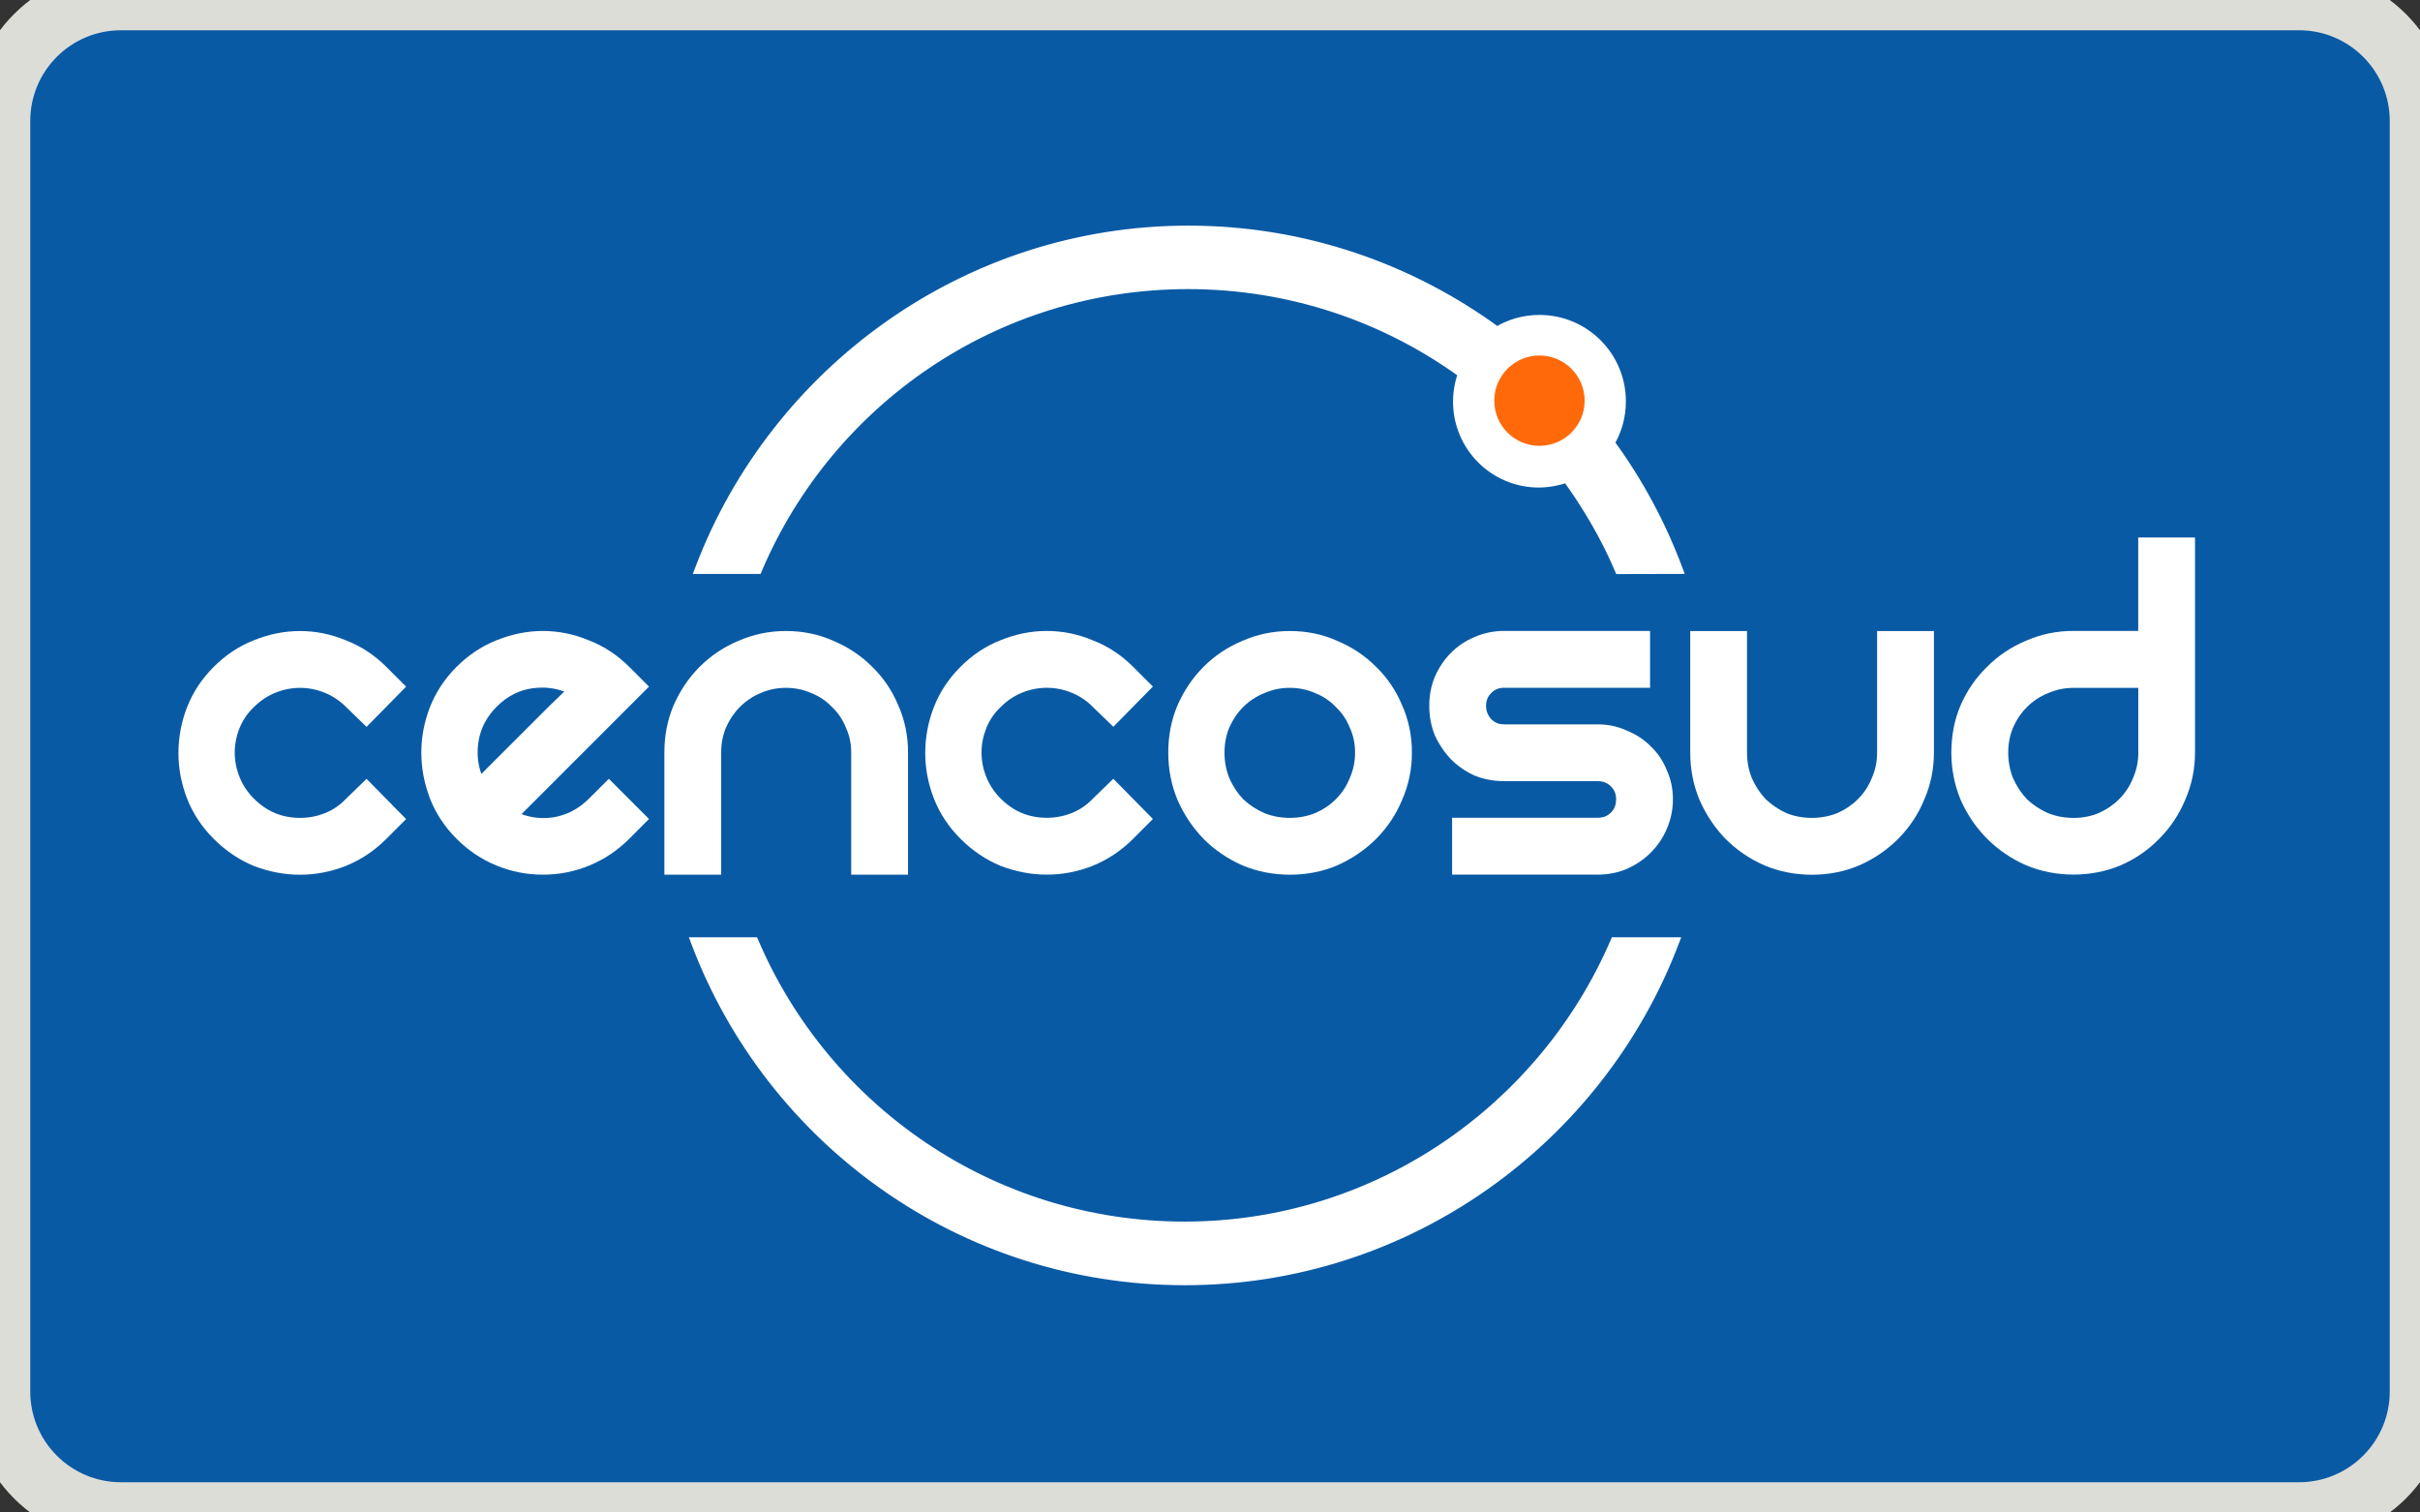<svg width="160" height="100" viewBox="0 0 160 100" fill="none" xmlns="http://www.w3.org/2000/svg">
<rect x="0" y="0" width="160" height="100" fill="#333333" stroke="none"/>
<g clip-path="url(#clip0_25413_18247)">
<path d="M0 8C0 3.582 3.582 0 8 0H152C156.418 0 160 3.582 160 8V92C160 96.418 156.418 100 152 100H8C3.582 100 0 96.418 0 92V8Z" fill="#095AA5"/>
<g clip-path="url(#clip1_25413_18247)">
<path d="M161 6H1V93.594H161V6Z" fill="#095AA5"/>
<path d="M110.64 62.322C105.687 75.31 93.06 84.625 78.333 84.625C63.572 84.625 50.978 75.357 46.048 62.324L49.818 62.322C54.557 73.375 65.528 81.119 78.316 81.119C91.075 81.119 102.039 73.336 106.796 62.322H110.638H110.64Z" fill="white"/>
<path d="M110.64 62.323L110.313 62.197C105.41 75.053 92.91 84.276 78.334 84.275C63.723 84.275 51.257 75.099 46.377 62.199L46.049 62.324V62.674L49.819 62.673V62.323L49.497 62.461C54.29 73.639 65.385 81.469 78.319 81.47C91.223 81.469 102.31 73.599 107.119 62.461L106.797 62.323V62.673H110.64V62.321L110.313 62.195L110.643 62.321V61.97H106.57L106.478 62.182C101.775 73.072 90.933 80.767 78.321 80.767C65.677 80.767 54.831 73.11 50.145 62.183L50.054 61.97L45.545 61.971L45.725 62.446C50.704 75.611 63.427 84.974 78.338 84.974C93.216 84.973 105.97 75.566 110.973 62.446L111.154 61.97H110.646V62.322L110.64 62.323Z" fill="white"/>
<path d="M107.093 37.608C106.173 35.45 104.977 33.417 103.619 31.545C103.053 31.751 102.383 31.886 101.746 31.886C98.806 31.886 96.423 29.502 96.423 26.562C96.423 25.901 96.543 25.266 96.765 24.682C91.657 20.964 85.361 18.767 78.559 18.767C65.756 18.767 54.774 26.518 50.057 37.598H46.317C51.258 24.61 63.854 15.27 78.576 15.27C86.204 15.27 93.268 17.779 98.977 21.973C99.799 21.462 100.747 21.176 101.786 21.176C104.747 21.176 107.148 23.577 107.148 26.537C107.148 27.55 106.876 28.483 106.39 29.291C108.24 31.798 109.777 34.644 110.884 37.598L107.095 37.609L107.093 37.608Z" fill="white"/>
<path d="M107.093 37.608L107.416 37.471C106.483 35.285 105.275 33.23 103.902 31.339L103.747 31.126L103.499 31.215C102.969 31.409 102.334 31.536 101.746 31.536C100.371 31.536 99.13 30.98 98.229 30.079C97.328 29.177 96.773 27.937 96.773 26.562C96.773 25.943 96.885 25.351 97.093 24.806L97.188 24.556L96.971 24.398C91.805 20.639 85.436 18.416 78.558 18.416C65.611 18.416 54.504 26.256 49.734 37.461L50.056 37.598V37.248H46.316V37.598L46.644 37.723C51.535 24.866 64.004 15.62 78.574 15.621C86.124 15.621 93.116 18.104 98.769 22.256L98.96 22.395L99.161 22.27C99.93 21.793 100.811 21.527 101.785 21.526C103.17 21.526 104.421 22.087 105.328 22.994C106.236 23.902 106.796 25.153 106.796 26.537C106.796 27.488 106.543 28.355 106.088 29.11L105.967 29.31L106.107 29.498C107.936 31.979 109.459 34.798 110.555 37.721L110.883 37.598L110.882 37.248L107.092 37.257V37.606L107.414 37.469L107.091 37.605L107.092 37.956L111.387 37.945L111.21 37.472C110.092 34.488 108.54 31.614 106.67 29.08L106.387 29.288L106.687 29.468C107.206 28.609 107.497 27.61 107.496 26.534C107.496 23.38 104.939 20.823 101.784 20.822C100.68 20.822 99.663 21.128 98.79 21.672L98.975 21.97L99.182 21.688C93.416 17.451 86.279 14.917 78.573 14.917C63.7 14.918 50.978 24.351 45.986 37.471L45.806 37.946H50.286L50.377 37.733C55.041 26.778 65.898 19.114 78.556 19.115C85.282 19.115 91.504 21.287 96.556 24.962L96.762 24.679L96.435 24.554C96.197 25.178 96.069 25.855 96.069 26.56C96.069 29.693 98.608 32.234 101.743 32.234C102.43 32.233 103.132 32.09 103.735 31.872L103.616 31.542L103.332 31.748C104.677 33.602 105.859 35.612 106.768 37.743L106.859 37.956L107.091 37.956L107.097 37.606L107.093 37.608Z" fill="white"/>
<path d="M98.856 26.492C98.856 24.875 100.166 23.564 101.783 23.564C103.403 23.564 104.714 24.875 104.714 26.492C104.714 28.108 103.403 29.418 101.783 29.418C100.167 29.418 98.855 28.107 98.855 26.492" fill="#FF690A"/>
<path d="M98.856 26.492H98.914C98.914 25.7 99.235 24.982 99.754 24.462C100.274 23.943 100.99 23.622 101.783 23.622C102.576 23.622 103.294 23.943 103.814 24.462C104.335 24.982 104.656 25.7 104.656 26.492C104.656 27.284 104.335 28 103.815 28.52C103.295 29.039 102.576 29.36 101.783 29.36C100.99 29.36 100.274 29.039 99.754 28.52C99.235 28 98.914 27.284 98.914 26.492H98.795C98.795 28.139 100.132 29.476 101.781 29.476C103.432 29.476 104.769 28.139 104.77 26.492C104.769 24.842 103.432 23.505 101.781 23.505C100.132 23.505 98.795 24.843 98.795 26.492H98.855H98.856Z" fill="#FF690A"/>
<path d="M14.38 44.336C15.135 43.579 15.98 43.019 16.919 42.654C17.88 42.264 18.853 42.07 19.836 42.07C20.819 42.07 21.78 42.264 22.718 42.654C23.681 43.019 24.538 43.579 25.292 44.336L26.357 45.399L24.229 47.562L23.131 46.498C22.674 46.04 22.158 45.697 21.586 45.469C21.015 45.238 20.431 45.126 19.836 45.126C19.241 45.126 18.658 45.238 18.087 45.469C17.514 45.697 16.999 46.04 16.542 46.498C16.084 46.932 15.741 47.436 15.513 48.007C15.284 48.579 15.168 49.162 15.168 49.757C15.168 50.351 15.284 50.936 15.513 51.507C15.741 52.08 16.084 52.595 16.542 53.053C17.458 53.966 18.555 54.425 19.836 54.425C20.454 54.425 21.049 54.311 21.621 54.082C22.192 53.853 22.696 53.51 23.131 53.053L24.229 51.987L26.357 54.15L25.292 55.216C24.538 55.97 23.681 56.541 22.718 56.93C21.78 57.296 20.82 57.48 19.836 57.48C18.853 57.48 17.88 57.296 16.919 56.93C15.981 56.541 15.135 55.97 14.38 55.216C13.625 54.46 13.064 53.613 12.698 52.674C12.332 51.735 12.149 50.776 12.149 49.792C12.149 48.786 12.332 47.814 12.698 46.874C13.064 45.936 13.624 45.09 14.38 44.336" fill="white"/>
<path d="M14.38 44.336L14.628 44.583C15.352 43.858 16.154 43.328 17.047 42.98L17.051 42.978C17.973 42.605 18.899 42.421 19.836 42.421C20.773 42.421 21.686 42.605 22.584 42.978L22.587 42.978L22.594 42.981C23.51 43.33 24.322 43.86 25.044 44.583L25.863 45.401L24.223 47.068L23.375 46.246L23.131 46.498L23.38 46.249C22.891 45.761 22.334 45.389 21.717 45.143C21.107 44.898 20.476 44.775 19.837 44.775C19.197 44.775 18.567 44.898 17.956 45.143C17.339 45.389 16.782 45.761 16.294 46.249L16.542 46.498L16.3 46.244C15.808 46.711 15.434 47.259 15.189 47.877C14.943 48.487 14.818 49.117 14.818 49.757C14.818 50.396 14.943 51.027 15.189 51.638C15.434 52.255 15.805 52.812 16.295 53.3C17.265 54.274 18.471 54.779 19.837 54.775C20.498 54.775 21.139 54.653 21.751 54.408C22.369 54.16 22.918 53.787 23.385 53.294L23.131 53.053L23.376 53.304L24.224 52.481L25.864 54.148L25.045 54.968C24.322 55.69 23.506 56.233 22.588 56.605L22.718 56.929L22.591 56.602C21.691 56.953 20.776 57.13 19.836 57.13C18.897 57.13 17.968 56.954 17.044 56.602L16.919 56.929L17.053 56.606C16.158 56.235 15.353 55.692 14.628 54.967C13.904 54.243 13.373 53.439 13.024 52.547C12.674 51.646 12.5 50.732 12.5 49.792C12.5 48.828 12.674 47.902 13.025 47.001C13.373 46.11 13.904 45.306 14.628 44.583L14.38 44.338L14.133 44.09C13.346 44.875 12.755 45.764 12.372 46.749C11.99 47.728 11.799 48.746 11.799 49.795C11.799 50.822 11.991 51.826 12.371 52.803C12.756 53.789 13.346 54.679 14.133 55.465C14.917 56.249 15.803 56.849 16.785 57.255L16.79 57.257L16.794 57.259C17.793 57.639 18.809 57.833 19.837 57.833C20.864 57.833 21.87 57.639 22.846 57.258L22.851 57.257C23.856 56.851 24.756 56.251 25.541 55.466L26.851 54.154L24.235 51.495L22.882 52.809L22.877 52.813C22.475 53.236 22.016 53.548 21.491 53.759C20.96 53.971 20.412 54.076 19.837 54.076C18.64 54.072 17.651 53.66 16.79 52.806C16.364 52.38 16.05 51.907 15.84 51.38C15.625 50.846 15.52 50.307 15.52 49.759C15.52 49.21 15.625 48.672 15.839 48.14C16.049 47.614 16.361 47.156 16.784 46.754L16.786 46.751L16.79 46.747C17.217 46.321 17.69 46.007 18.217 45.796C18.75 45.582 19.286 45.479 19.837 45.479C20.388 45.479 20.925 45.582 21.456 45.796C21.984 46.007 22.458 46.321 22.884 46.747L22.886 46.749L24.236 48.057L26.851 45.398L25.541 44.09C24.754 43.301 23.852 42.711 22.844 42.328L22.719 42.656L22.853 42.332C21.875 41.926 20.866 41.721 19.837 41.722C18.808 41.722 17.787 41.926 16.788 42.331L16.92 42.656L16.792 42.33C15.807 42.713 14.919 43.303 14.132 44.09L14.38 44.336V44.336Z" fill="white"/>
<path d="M32.603 46.464C31.688 47.38 31.23 48.478 31.23 49.757C31.23 50.468 31.39 51.143 31.711 51.783C31.985 51.508 32.396 51.098 32.944 50.547C33.517 49.976 34.112 49.381 34.729 48.764C35.37 48.123 35.976 47.517 36.547 46.945C37.144 46.374 37.601 45.927 37.922 45.607C37.051 45.171 36.125 45.023 35.141 45.161C34.181 45.297 33.336 45.732 32.605 46.462L32.603 46.464ZM40.259 51.988L42.42 54.149L41.356 55.214C40.624 55.947 39.789 56.507 38.85 56.896C37.912 57.285 36.929 57.479 35.899 57.479C34.87 57.479 33.885 57.285 32.948 56.896C32.01 56.507 31.175 55.947 30.442 55.214C29.688 54.459 29.128 53.612 28.762 52.674C28.396 51.714 28.212 50.74 28.212 49.756C28.212 48.775 28.396 47.813 28.762 46.873C29.128 45.936 29.689 45.09 30.442 44.334C31.198 43.58 32.044 43.02 32.983 42.652C33.944 42.264 34.916 42.069 35.899 42.069C36.884 42.069 37.844 42.264 38.782 42.652C39.743 43.02 40.602 43.58 41.356 44.334L42.42 45.397L33.875 53.944C34.745 54.378 35.659 54.526 36.62 54.39C37.604 54.23 38.461 53.783 39.194 53.051L40.264 51.984L40.259 51.988Z" fill="white"/>
<path d="M32.603 46.464L32.355 46.216C31.38 47.187 30.876 48.393 30.879 49.757C30.879 50.52 31.053 51.253 31.397 51.939L31.615 52.374L31.959 52.031C32.233 51.756 32.644 51.344 33.192 50.795C33.765 50.224 34.36 49.629 34.977 49.011C35.618 48.37 36.224 47.764 36.795 47.193L36.548 46.945L36.79 47.198C37.387 46.626 37.846 46.177 38.169 45.855L38.514 45.511L38.079 45.294C37.373 44.939 36.622 44.76 35.843 44.76C35.595 44.76 35.345 44.778 35.092 44.814C34.056 44.961 33.132 45.437 32.354 46.217L32.602 46.465L32.849 46.713C33.537 46.028 34.305 45.637 35.19 45.508C35.411 45.478 35.629 45.462 35.842 45.462C36.515 45.462 37.15 45.613 37.764 45.921L37.921 45.607L37.673 45.359C37.355 45.676 36.9 46.122 36.305 46.693L36.301 46.695L36.3 46.698C35.728 47.269 35.121 47.875 34.481 48.516C33.864 49.134 33.27 49.728 32.696 50.299C32.147 50.85 31.737 51.261 31.462 51.536L31.71 51.784L32.024 51.627C31.726 51.032 31.58 50.416 31.58 49.758C31.583 48.563 31.995 47.573 32.85 46.712L32.597 46.465L32.603 46.464ZM40.256 51.989L40.008 52.238L41.922 54.151L41.105 54.968C40.405 55.67 39.61 56.202 38.714 56.573C37.818 56.945 36.882 57.13 35.896 57.13C34.912 57.13 33.976 56.945 33.08 56.573C32.183 56.202 31.39 55.67 30.688 54.968C29.966 54.243 29.435 53.44 29.086 52.548L29.087 52.551C28.736 51.627 28.561 50.699 28.561 49.757C28.561 48.82 28.736 47.903 29.086 47.002C29.435 46.111 29.966 45.308 30.688 44.583C31.413 43.861 32.217 43.33 33.109 42.98L33.112 42.979C34.034 42.607 34.96 42.422 35.896 42.422C36.836 42.422 37.748 42.607 38.646 42.978L38.651 42.98L38.655 42.981C39.569 43.332 40.384 43.863 41.106 44.584L41.921 45.399L33.28 54.042L33.716 54.259C34.423 54.612 35.168 54.792 35.936 54.792C36.178 54.792 36.422 54.774 36.668 54.739L36.672 54.738L36.675 54.737C37.73 54.567 38.662 54.08 39.44 53.3L40.504 52.238L40.254 51.987L40.006 52.235L40.254 51.987L40.006 51.739L38.942 52.802C38.254 53.487 37.472 53.894 36.559 54.043L36.615 54.39L36.566 54.042C36.352 54.072 36.141 54.088 35.934 54.088C35.273 54.088 34.643 53.937 34.026 53.63L33.87 53.944L34.117 54.191L42.91 45.397L41.599 44.086C40.812 43.299 39.91 42.709 38.902 42.324L38.777 42.652L38.911 42.328C37.934 41.923 36.926 41.718 35.894 41.718C34.864 41.718 33.846 41.923 32.847 42.327L32.978 42.652L32.85 42.325C31.866 42.71 30.977 43.3 30.19 44.086C29.404 44.872 28.815 45.761 28.43 46.745C28.05 47.723 27.856 48.73 27.856 49.755C27.856 50.783 28.049 51.801 28.429 52.798L28.433 52.807L28.43 52.801C28.815 53.785 29.404 54.675 30.189 55.461C30.952 56.225 31.828 56.813 32.808 57.219C33.788 57.625 34.821 57.829 35.894 57.829C36.968 57.829 37.999 57.625 38.979 57.219C39.96 56.813 40.836 56.225 41.599 55.461L42.91 54.148L40.254 51.491L40.006 51.739L40.254 51.985L40.256 51.989Z" fill="white"/>
<path d="M44.269 49.757C44.269 48.682 44.463 47.688 44.852 46.773C45.264 45.835 45.812 45.023 46.5 44.336C47.208 43.627 48.033 43.078 48.969 42.687C49.908 42.278 50.904 42.071 51.956 42.071C53.032 42.071 54.027 42.277 54.943 42.687C55.879 43.078 56.703 43.626 57.413 44.336C58.121 45.023 58.672 45.835 59.06 46.773C59.471 47.688 59.678 48.682 59.678 49.757V57.48H56.623V49.757C56.623 49.118 56.498 48.524 56.246 47.974C56.017 47.402 55.685 46.909 55.25 46.498C54.839 46.063 54.347 45.731 53.774 45.502C53.202 45.252 52.596 45.127 51.956 45.127C51.315 45.127 50.71 45.252 50.136 45.502C49.588 45.731 49.096 46.063 48.661 46.498C48.251 46.909 47.918 47.403 47.666 47.974C47.438 48.524 47.324 49.118 47.324 49.757V57.48H44.269V49.758L44.269 49.757Z" fill="white"/>
<path d="M44.269 49.757H44.619C44.619 48.725 44.804 47.779 45.174 46.91L44.852 46.773L45.172 46.914C45.569 46.012 46.092 45.239 46.748 44.584C47.424 43.906 48.207 43.384 49.103 43.011L49.108 43.009L49.109 43.008C50.004 42.619 50.949 42.422 51.956 42.422C52.987 42.422 53.93 42.619 54.799 43.007L54.804 43.01L54.807 43.011C55.704 43.384 56.487 43.906 57.165 44.584L57.167 44.586L57.169 44.588C57.843 45.242 58.364 46.011 58.736 46.907L58.738 46.91L58.74 46.916C59.13 47.785 59.327 48.727 59.327 49.757V57.13H56.973L56.974 49.757C56.974 49.073 56.838 48.424 56.564 47.827L56.245 47.974L56.571 47.844C56.325 47.228 55.963 46.69 55.49 46.243L55.25 46.498L55.505 46.257C55.059 45.785 54.521 45.423 53.904 45.176L53.774 45.502L53.915 45.181C53.299 44.91 52.642 44.775 51.956 44.776C51.269 44.775 50.613 44.91 49.996 45.181L50.136 45.502L50.002 45.179C49.411 45.425 48.879 45.785 48.413 46.25C47.97 46.694 47.613 47.225 47.345 47.833L47.344 47.837L47.343 47.84C47.096 48.434 46.973 49.077 46.973 49.758V57.13H44.62V49.758H43.925V57.832H47.681V49.758C47.681 49.16 47.786 48.614 47.996 48.109L47.672 47.974L47.993 48.116C48.23 47.58 48.537 47.126 48.915 46.745C49.321 46.342 49.773 46.037 50.278 45.825L50.284 45.823C50.813 45.592 51.367 45.477 51.963 45.477C52.557 45.477 53.112 45.592 53.64 45.823L53.647 45.826L53.65 45.827C54.179 46.04 54.626 46.342 55.001 46.739L55.008 46.746L55.015 46.753C55.414 47.129 55.715 47.577 55.926 48.103L55.93 48.114L55.933 48.12C56.164 48.622 56.278 49.163 56.278 49.757V57.831H60.034V49.757C60.035 48.637 59.818 47.591 59.387 46.629L59.067 46.773L59.39 46.638C58.984 45.658 58.406 44.803 57.663 44.084L57.419 44.336L57.667 44.087C56.925 43.345 56.06 42.77 55.083 42.363L54.949 42.687L55.092 42.367C54.13 41.936 53.082 41.72 51.962 41.72C50.864 41.72 49.818 41.937 48.835 42.365L48.975 42.687L48.84 42.363C47.863 42.77 46.999 43.345 46.258 44.087C45.539 44.806 44.966 45.656 44.537 46.631L44.536 46.635C44.126 47.596 43.925 48.64 43.925 49.757H44.279L44.269 49.757Z" fill="white"/>
<path d="M63.76 44.336C64.516 43.579 65.361 43.019 66.3 42.654C67.261 42.264 68.232 42.07 69.217 42.07C70.201 42.07 71.161 42.264 72.1 42.654C73.06 43.019 73.918 43.579 74.673 44.336L75.737 45.399L73.61 47.562L72.511 46.498C72.053 46.04 71.54 45.697 70.967 45.469C70.394 45.238 69.81 45.126 69.217 45.126C68.622 45.126 68.038 45.238 67.466 45.469C66.893 45.697 66.38 46.04 65.922 46.498C65.464 46.932 65.121 47.436 64.891 48.007C64.665 48.579 64.549 49.162 64.549 49.757C64.549 50.351 64.665 50.936 64.891 51.507C65.121 52.08 65.464 52.595 65.922 53.053C66.837 53.966 67.934 54.425 69.217 54.425C69.834 54.425 70.428 54.311 71.001 54.082C71.572 53.853 72.076 53.51 72.511 53.053L73.61 51.987L75.737 54.15L74.673 55.216C73.918 55.97 73.06 56.541 72.1 56.93C71.161 57.296 70.201 57.48 69.217 57.48C68.232 57.48 67.261 57.296 66.3 56.93C65.361 56.541 64.516 55.97 63.76 55.216C63.005 54.46 62.443 53.613 62.079 52.674C61.712 51.735 61.528 50.776 61.528 49.792C61.528 48.786 61.712 47.814 62.079 46.874C62.441 45.936 63.001 45.09 63.756 44.336" fill="white"/>
<path d="M63.76 44.336L64.008 44.583C64.733 43.859 65.535 43.328 66.427 42.98L66.432 42.978C67.354 42.605 68.278 42.421 69.217 42.421C70.155 42.421 71.067 42.605 71.965 42.978L71.97 42.98L71.975 42.982C72.89 43.33 73.703 43.86 74.426 44.583L75.244 45.401L73.604 47.069L72.756 46.246L72.512 46.498L72.76 46.25C72.271 45.761 71.715 45.389 71.098 45.143C70.486 44.898 69.856 44.775 69.218 44.775C68.578 44.775 67.948 44.898 67.336 45.143C66.719 45.39 66.163 45.761 65.675 46.25L65.922 46.498L65.68 46.244C65.189 46.711 64.815 47.259 64.567 47.877C64.324 48.488 64.199 49.117 64.199 49.757C64.199 50.397 64.324 51.027 64.566 51.636C64.814 52.255 65.186 52.812 65.674 53.3C66.645 54.274 67.851 54.779 69.218 54.775C69.878 54.775 70.519 54.653 71.131 54.408C71.75 54.16 72.299 53.787 72.766 53.294L72.512 53.053L72.756 53.303L73.604 52.481L75.244 54.148L74.426 54.968C73.702 55.69 72.886 56.233 71.969 56.605L72.1 56.93L71.972 56.602C71.073 56.954 70.157 57.13 69.217 57.13C68.276 57.13 67.349 56.954 66.424 56.602L66.3 56.93L66.434 56.606C65.539 56.235 64.734 55.692 64.008 54.967C63.284 54.243 62.753 53.439 62.406 52.547C62.054 51.646 61.88 50.731 61.88 49.792C61.88 48.829 62.054 47.902 62.406 47.001C62.753 46.11 63.284 45.306 64.008 44.584L63.755 44.333L63.507 44.085C62.721 44.869 62.13 45.759 61.747 46.744C61.365 47.723 61.173 48.74 61.173 49.789C61.173 50.816 61.365 51.822 61.747 52.798C62.13 53.784 62.72 54.674 63.507 55.46C64.292 56.244 65.178 56.844 66.16 57.25L66.163 57.251L66.17 57.254C67.167 57.634 68.183 57.827 69.212 57.827C70.239 57.827 71.245 57.633 72.221 57.253L72.225 57.251C73.23 56.845 74.13 56.245 74.915 55.461L76.225 54.148L73.609 51.49L72.258 52.802L72.252 52.808C71.85 53.23 71.39 53.542 70.865 53.754C70.333 53.965 69.786 54.07 69.212 54.07C68.013 54.067 67.024 53.655 66.163 52.802C65.738 52.375 65.424 51.901 65.212 51.374C65 50.841 64.894 50.302 64.894 49.754C64.894 49.205 65 48.667 65.212 48.133C65.422 47.609 65.735 47.15 66.157 46.748L66.16 46.746L66.163 46.743C66.592 46.315 67.064 46.002 67.59 45.791C68.124 45.577 68.661 45.474 69.212 45.474C69.761 45.474 70.297 45.577 70.831 45.791C71.359 46.002 71.831 46.315 72.258 46.743L73.61 48.052L76.225 45.393L74.915 44.085C74.128 43.296 73.226 42.706 72.219 42.323L72.094 42.651L72.228 42.327C71.249 41.92 70.241 41.716 69.211 41.717C68.18 41.717 67.162 41.92 66.163 42.326L66.294 42.651L66.166 42.324C65.181 42.708 64.293 43.297 63.506 44.085L63.76 44.336L63.76 44.336Z" fill="white"/>
<path d="M80.611 49.757C80.611 50.4 80.725 51.007 80.954 51.578C81.207 52.149 81.537 52.653 81.949 53.088C82.384 53.499 82.887 53.83 83.459 54.082C84.029 54.313 84.638 54.426 85.279 54.426C85.918 54.426 86.525 54.313 87.096 54.082C87.669 53.831 88.16 53.499 88.573 53.088C89.007 52.653 89.338 52.149 89.568 51.578C89.82 51.006 89.945 50.4 89.945 49.757C89.945 49.118 89.82 48.524 89.568 47.974C89.338 47.402 89.007 46.909 88.573 46.5C88.16 46.063 87.669 45.732 87.096 45.503C86.525 45.252 85.918 45.127 85.279 45.127C84.638 45.127 84.029 45.252 83.459 45.503C82.887 45.732 82.384 46.063 81.949 46.5C81.537 46.909 81.207 47.403 80.954 47.974C80.722 48.526 80.61 49.118 80.61 49.758L80.611 49.757ZM77.589 49.758C77.589 48.684 77.783 47.688 78.172 46.773C78.584 45.835 79.133 45.023 79.819 44.337C80.528 43.627 81.353 43.079 82.29 42.69C83.228 42.278 84.223 42.072 85.277 42.072C86.35 42.072 87.347 42.278 88.262 42.69C89.2 43.079 90.023 43.627 90.733 44.337C91.441 45.023 91.991 45.835 92.38 46.773C92.792 47.689 92.997 48.684 92.997 49.758C92.997 50.812 92.792 51.807 92.38 52.745C91.991 53.682 91.441 54.507 90.733 55.217C90.023 55.925 89.2 56.484 88.262 56.898C87.347 57.286 86.35 57.481 85.277 57.481C84.223 57.481 83.228 57.287 82.29 56.898C81.353 56.484 80.529 55.926 79.819 55.217C79.133 54.507 78.584 53.682 78.172 52.745C77.785 51.806 77.591 50.811 77.591 49.758" fill="white"/>
<path d="M80.61 49.757H80.26C80.26 50.442 80.381 51.095 80.629 51.709L80.63 51.712L80.633 51.72C80.9 52.324 81.253 52.864 81.694 53.328L81.702 53.336L81.707 53.342C82.172 53.782 82.711 54.136 83.317 54.403L83.323 54.406L83.327 54.407C83.941 54.655 84.596 54.777 85.278 54.777C85.958 54.777 86.612 54.655 87.227 54.407L87.229 54.406L87.236 54.403C87.846 54.135 88.375 53.779 88.82 53.335C89.287 52.868 89.647 52.321 89.892 51.708L89.567 51.578L89.888 51.718C90.159 51.104 90.295 50.446 90.295 49.757C90.295 49.072 90.159 48.424 89.886 47.828L89.567 47.974L89.892 47.843C89.646 47.228 89.284 46.69 88.812 46.245L88.572 46.5L88.826 46.259C88.38 45.786 87.843 45.424 87.225 45.178L87.095 45.503L87.237 45.183C86.621 44.911 85.964 44.775 85.278 44.776C84.591 44.775 83.932 44.911 83.316 45.183L83.458 45.503L83.328 45.178C82.713 45.424 82.168 45.783 81.7 46.252L81.701 46.251C81.255 46.694 80.9 47.226 80.632 47.833L80.631 47.836L80.63 47.839C80.38 48.434 80.259 49.077 80.26 49.757H80.958C80.958 49.159 81.064 48.614 81.274 48.109L80.951 47.974L81.272 48.115C81.508 47.579 81.814 47.125 82.193 46.748L82.194 46.747C82.597 46.343 83.057 46.041 83.586 45.829L83.592 45.826L83.598 45.824C84.124 45.592 84.68 45.477 85.276 45.477C85.87 45.477 86.425 45.592 86.951 45.824L86.958 45.826L86.963 45.829C87.492 46.041 87.937 46.341 88.315 46.74L88.321 46.747L88.329 46.754C88.726 47.129 89.027 47.576 89.24 48.105L89.243 48.111L89.246 48.119C89.476 48.622 89.592 49.163 89.592 49.757C89.592 50.354 89.476 50.909 89.244 51.437L89.242 51.442L89.24 51.447C89.027 51.976 88.723 52.438 88.322 52.839C87.941 53.22 87.489 53.526 86.952 53.761L87.093 54.082L86.962 53.757C86.434 53.97 85.874 54.075 85.275 54.075C84.675 54.075 84.114 53.97 83.586 53.757L83.456 54.082L83.597 53.762C83.059 53.524 82.592 53.216 82.187 52.834L81.946 53.088L82.2 52.847C81.816 52.443 81.509 51.974 81.272 51.437L80.951 51.578L81.276 51.447C81.064 50.919 80.958 50.36 80.958 49.758H80.605L80.61 49.757ZM77.589 49.757H77.939C77.939 48.726 78.125 47.779 78.495 46.91L78.172 46.773L78.493 46.914C78.889 46.012 79.413 45.239 80.067 44.584C80.745 43.906 81.528 43.385 82.424 43.013L82.428 43.011L82.431 43.01C83.325 42.618 84.269 42.422 85.277 42.422C86.306 42.422 87.25 42.618 88.118 43.008L88.124 43.011L88.128 43.013C89.025 43.385 89.807 43.906 90.485 44.584L90.493 44.591L90.489 44.587C91.162 45.241 91.684 46.011 92.056 46.907L92.058 46.912L92.06 46.916C92.45 47.785 92.646 48.729 92.647 49.757C92.646 50.765 92.451 51.709 92.059 52.604L92.055 52.611L92.056 52.611C91.683 53.506 91.161 54.29 90.484 54.968C89.806 55.646 89.02 56.179 88.121 56.576L88.262 56.897L88.124 56.574C87.255 56.944 86.308 57.13 85.276 57.13C84.265 57.13 83.318 56.944 82.424 56.573L82.289 56.897L82.43 56.576C81.531 56.179 80.745 55.646 80.066 54.968L79.818 55.216L80.071 54.972C79.414 54.292 78.888 53.505 78.492 52.603L78.171 52.744L78.495 52.611C78.124 51.715 77.939 50.767 77.939 49.757H77.24C77.24 50.853 77.442 51.898 77.849 52.879L77.852 52.885C78.279 53.859 78.853 54.719 79.569 55.459L79.572 55.463L79.573 55.464C80.313 56.203 81.175 56.788 82.149 57.218L82.154 57.22L82.157 57.221C83.138 57.627 84.182 57.831 85.278 57.831C86.394 57.831 87.44 57.628 88.401 57.22L88.405 57.218C89.38 56.788 90.242 56.202 90.982 55.464C91.723 54.722 92.299 53.857 92.705 52.879L92.382 52.744L92.702 52.885C93.134 51.903 93.35 50.856 93.35 49.757C93.35 48.639 93.134 47.591 92.701 46.629L92.382 46.773L92.705 46.638C92.299 45.658 91.721 44.804 90.978 44.084L90.735 44.336L90.982 44.088C90.24 43.346 89.376 42.77 88.398 42.365L88.264 42.689L88.407 42.369C87.446 41.937 86.397 41.72 85.279 41.721C84.179 41.72 83.132 41.937 82.151 42.368L82.291 42.689L82.157 42.365C81.18 42.77 80.314 43.346 79.573 44.088C78.856 44.806 78.281 45.657 77.853 46.632L77.85 46.638L77.851 46.635C77.442 47.596 77.24 48.642 77.24 49.757H77.593L77.589 49.757Z" fill="white"/>
<path d="M108.749 42.072V45.128H99.45C99.015 45.128 98.65 45.274 98.352 45.574C98.054 45.87 97.905 46.236 97.905 46.671C97.905 47.106 98.054 47.482 98.352 47.803C98.65 48.102 99.015 48.249 99.45 48.249H105.627C106.268 48.249 106.864 48.375 107.411 48.627C107.983 48.855 108.476 49.175 108.887 49.588C109.322 50 109.653 50.491 109.883 51.062C110.133 51.611 110.26 52.207 110.26 52.848C110.26 53.488 110.133 54.096 109.883 54.668C109.653 55.217 109.322 55.708 108.887 56.141C108.476 56.553 107.983 56.886 107.411 57.137C106.864 57.367 106.268 57.481 105.627 57.481H96.362V54.426H105.627C106.085 54.426 106.462 54.278 106.759 53.979C107.057 53.681 107.206 53.305 107.206 52.848C107.206 52.413 107.057 52.047 106.759 51.749C106.462 51.452 106.085 51.302 105.627 51.302H99.45C98.81 51.302 98.203 51.188 97.63 50.96C97.082 50.709 96.601 50.376 96.19 49.964C95.778 49.53 95.447 49.038 95.195 48.49C94.966 47.917 94.853 47.311 94.853 46.671C94.853 46.029 94.966 45.436 95.195 44.886C95.447 44.314 95.778 43.822 96.19 43.41C96.601 42.999 97.083 42.678 97.63 42.449C98.203 42.197 98.81 42.072 99.45 42.072H108.745H108.749Z" fill="white"/>
<path d="M108.749 42.072H108.399V44.777H99.45C98.936 44.773 98.46 44.963 98.103 45.326C97.743 45.68 97.552 46.156 97.555 46.671C97.552 47.186 97.742 47.665 98.095 48.042L98.099 48.047L98.103 48.052C98.461 48.413 98.936 48.603 99.45 48.6H105.627C106.222 48.6 106.764 48.716 107.265 48.946L107.272 48.95L107.281 48.953C107.813 49.164 108.262 49.458 108.639 49.836L108.642 49.839L108.646 49.843C109.045 50.221 109.346 50.666 109.559 51.194L109.561 51.202L109.565 51.208C109.793 51.711 109.91 52.254 109.91 52.849C109.91 53.443 109.793 54 109.563 54.528L109.558 54.538L109.56 54.533C109.348 55.04 109.044 55.491 108.641 55.893C108.259 56.274 107.806 56.581 107.27 56.817L107.411 57.138L107.276 56.815C106.774 57.025 106.226 57.132 105.627 57.132H96.713V54.778H105.627C106.159 54.781 106.647 54.594 107.008 54.227C107.371 53.868 107.56 53.381 107.557 52.849C107.561 52.334 107.368 51.859 107.007 51.502C106.648 51.139 106.161 50.949 105.628 50.952H99.45C98.851 50.952 98.29 50.847 97.76 50.636L97.631 50.961L97.777 50.643C97.265 50.407 96.82 50.099 96.438 49.718L96.19 49.965L96.445 49.725C96.059 49.318 95.75 48.859 95.513 48.344L95.195 48.491L95.52 48.361C95.308 47.831 95.203 47.271 95.203 46.672C95.203 46.072 95.308 45.527 95.518 45.022L95.195 44.887L95.515 45.028C95.753 44.491 96.059 44.038 96.438 43.658C96.817 43.28 97.258 42.986 97.766 42.773L97.772 42.77C98.3 42.539 98.856 42.424 99.451 42.423H108.75V42.065H108.399H108.745V41.715H99.446C98.76 41.714 98.101 41.85 97.484 42.121L97.626 42.442L97.491 42.119C96.903 42.364 96.381 42.712 95.938 43.155C95.494 43.6 95.138 44.13 94.869 44.738L94.867 44.743L94.866 44.746C94.618 45.34 94.496 45.982 94.497 46.664C94.496 47.346 94.618 47.999 94.864 48.614L94.868 48.623L94.872 48.63C95.139 49.212 95.493 49.737 95.931 50.199L95.934 50.203L95.938 50.206C96.379 50.648 96.897 51.005 97.48 51.272L97.488 51.276L97.496 51.279C98.111 51.526 98.764 51.647 99.446 51.647H105.623C106.006 51.651 106.272 51.761 106.507 51.992C106.741 52.231 106.847 52.488 106.851 52.842C106.847 53.224 106.738 53.49 106.507 53.725C106.272 53.957 106.007 54.066 105.623 54.069H96.007V57.827H105.623C106.305 57.827 106.949 57.703 107.543 57.455L107.547 57.453L107.547 57.452C108.157 57.185 108.687 56.827 109.131 56.382C109.596 55.92 109.955 55.388 110.203 54.797L109.879 54.661L110.2 54.802C110.47 54.187 110.607 53.529 110.607 52.842C110.607 52.154 110.469 51.506 110.198 50.911L109.879 51.056L110.204 50.925C109.957 50.309 109.596 49.774 109.124 49.327L108.883 49.581L109.131 49.334C108.686 48.886 108.15 48.539 107.537 48.295L107.407 48.62L107.554 48.303C106.959 48.028 106.31 47.891 105.624 47.892H99.446C99.091 47.888 98.835 47.784 98.596 47.549L98.348 47.797L98.605 47.559C98.364 47.293 98.255 47.019 98.252 46.664C98.256 46.309 98.362 46.053 98.596 45.815C98.836 45.58 99.091 45.475 99.446 45.472H109.096V41.715H108.746V42.064L108.749 42.072Z" fill="white"/>
<path d="M127.52 42.072V49.758C127.52 50.811 127.314 51.807 126.901 52.745C126.514 53.681 125.964 54.506 125.255 55.217C124.546 55.926 123.722 56.485 122.784 56.897C121.869 57.286 120.874 57.481 119.799 57.481C118.746 57.481 117.75 57.286 116.813 56.897C115.874 56.485 115.052 55.926 114.343 55.217C113.656 54.506 113.107 53.681 112.695 52.745C112.305 51.807 112.111 50.811 112.111 49.758V42.072H115.165V49.758C115.165 50.401 115.28 51.006 115.509 51.579C115.761 52.149 116.092 52.653 116.504 53.088C116.939 53.499 117.429 53.83 117.98 54.083C118.552 54.312 119.157 54.426 119.798 54.426C120.438 54.426 121.044 54.312 121.617 54.083C122.189 53.83 122.681 53.499 123.094 53.088C123.527 52.653 123.859 52.149 124.087 51.579C124.34 51.006 124.465 50.401 124.465 49.758V42.072H127.519H127.52Z" fill="white"/>
<path d="M127.52 42.072H127.17V49.758C127.169 50.766 126.974 51.71 126.581 52.605L126.579 52.609L126.578 52.612C126.206 53.507 125.684 54.291 125.006 54.97C124.329 55.647 123.544 56.181 122.643 56.576L122.784 56.897L122.647 56.574C121.777 56.945 120.831 57.131 119.798 57.131C118.79 57.131 117.842 56.945 116.947 56.573L116.813 56.897L116.953 56.576C116.053 56.181 115.269 55.647 114.59 54.969L114.342 55.218L114.594 54.974C113.937 54.294 113.411 53.505 113.015 52.605L112.695 52.745L113.019 52.612C112.647 51.716 112.462 50.768 112.462 49.759V42.423H114.814V49.759C114.814 50.443 114.938 51.096 115.183 51.709L115.186 51.715L115.188 51.721C115.455 52.324 115.808 52.864 116.25 53.328L116.257 53.336L116.263 53.342C116.725 53.779 117.249 54.133 117.834 54.402L117.842 54.406L117.849 54.409C118.463 54.655 119.116 54.777 119.798 54.777C120.479 54.777 121.132 54.655 121.747 54.409L121.752 54.407L121.759 54.404C122.366 54.135 122.896 53.779 123.341 53.336C123.809 52.868 124.167 52.322 124.413 51.708L124.087 51.579L124.408 51.721C124.68 51.104 124.816 50.447 124.816 49.758V42.423H127.52V42.072H127.169H127.511V41.722H124.106V49.759C124.106 50.357 123.99 50.91 123.758 51.438L123.754 51.445L123.752 51.449C123.541 51.977 123.238 52.438 122.836 52.84C122.455 53.219 122.002 53.526 121.466 53.764L121.608 54.084L121.477 53.759C120.947 53.97 120.387 54.076 119.789 54.076C119.189 54.076 118.63 53.97 118.101 53.759L117.971 54.084L118.117 53.766C117.6 53.528 117.143 53.219 116.736 52.834L116.494 53.089L116.749 52.847C116.365 52.443 116.057 51.974 115.819 51.438L115.499 51.58L115.825 51.45C115.613 50.919 115.506 50.361 115.506 49.759V41.722H111.751V49.759C111.751 50.855 111.954 51.899 112.362 52.881L112.364 52.885L112.365 52.888C112.793 53.86 113.365 54.72 114.081 55.462L114.085 55.465L114.086 55.466C114.825 56.205 115.687 56.791 116.663 57.219L116.667 57.221L116.67 57.222C117.65 57.629 118.694 57.834 119.79 57.834C120.907 57.834 121.952 57.629 122.912 57.22L122.916 57.219C123.892 56.791 124.754 56.206 125.494 55.466C126.235 54.723 126.812 53.858 127.217 52.881L126.893 52.747L127.214 52.888C127.646 51.904 127.862 50.858 127.862 49.76V41.723H127.511V42.076L127.52 42.072Z" fill="white"/>
<path d="M137.093 54.424C137.733 54.424 138.33 54.31 138.879 54.082C139.451 53.829 139.941 53.498 140.354 53.086C140.789 52.651 141.121 52.147 141.348 51.577C141.601 51.005 141.726 50.4 141.726 49.757V45.126H137.093C136.452 45.126 135.847 45.25 135.275 45.502C134.703 45.731 134.2 46.063 133.766 46.498C133.352 46.909 133.022 47.401 132.77 47.972C132.541 48.522 132.426 49.117 132.426 49.756C132.426 50.4 132.541 51.005 132.77 51.577C133.022 52.147 133.352 52.651 133.766 53.086C134.2 53.497 134.703 53.829 135.275 54.082C135.846 54.311 136.451 54.423 137.091 54.423L137.093 54.424ZM144.779 35.895V49.758C144.779 50.811 144.573 51.807 144.16 52.746C143.773 53.682 143.224 54.506 142.514 55.217C141.828 55.925 141.017 56.485 140.077 56.896C139.139 57.286 138.144 57.481 137.091 57.481C136.04 57.481 135.045 57.286 134.107 56.896C133.168 56.485 132.345 55.925 131.635 55.217C130.926 54.506 130.366 53.682 129.954 52.746C129.565 51.807 129.37 50.811 129.37 49.758C129.37 48.683 129.565 47.688 129.954 46.774C130.366 45.835 130.926 45.023 131.635 44.337C132.345 43.627 133.168 43.078 134.107 42.688C135.045 42.279 136.04 42.072 137.091 42.072H141.725V35.895H144.781L144.779 35.895Z" fill="white"/>
<path d="M137.093 54.424V54.775C137.775 54.775 138.419 54.653 139.013 54.405L139.02 54.402C139.628 54.134 140.157 53.777 140.601 53.334C141.068 52.866 141.429 52.32 141.674 51.707L141.348 51.577L141.669 51.718C141.942 51.102 142.077 50.445 142.077 49.756V44.775H137.093C136.407 44.774 135.749 44.909 135.133 45.18L135.274 45.501L135.144 45.176C134.529 45.421 133.984 45.782 133.517 46.248C133.071 46.692 132.715 47.223 132.449 47.83L132.446 47.836C132.198 48.431 132.075 49.075 132.075 49.755C132.075 50.441 132.198 51.093 132.444 51.707L132.447 51.714L132.449 51.717C132.715 52.322 133.069 52.861 133.511 53.327L133.516 53.332L133.523 53.339C133.987 53.779 134.526 54.133 135.132 54.401L135.137 54.403L135.143 54.406C135.757 54.652 136.41 54.773 137.092 54.773V54.077C136.493 54.077 135.934 53.972 135.404 53.76L135.274 54.086L135.415 53.766C134.877 53.528 134.41 53.219 134.006 52.835L133.765 53.09L134.019 52.848C133.635 52.444 133.326 51.976 133.09 51.44L132.769 51.581L133.095 51.451C132.882 50.92 132.776 50.363 132.776 49.76C132.776 49.163 132.882 48.617 133.093 48.111L132.769 47.976L133.09 48.117C133.326 47.582 133.631 47.129 134.013 46.75C134.415 46.347 134.875 46.043 135.404 45.831L135.41 45.829L135.416 45.826C135.942 45.595 136.497 45.48 137.093 45.48H141.376V49.76C141.375 50.358 141.26 50.912 141.027 51.44L141.025 51.446L141.023 51.451C140.811 51.979 140.507 52.44 140.106 52.842C139.724 53.221 139.273 53.528 138.737 53.766L138.879 54.086L138.743 53.762C138.239 53.972 137.691 54.078 137.093 54.078V54.433L137.093 54.424ZM144.781 35.896H144.431V49.758C144.43 50.766 144.234 51.711 143.842 52.605L143.839 52.612C143.467 53.507 142.946 54.29 142.268 54.97L142.264 54.974L142.265 54.974C141.609 55.649 140.839 56.181 139.939 56.576L140.079 56.897L139.945 56.574C139.05 56.945 138.102 57.131 137.093 57.131C136.085 57.131 135.138 56.945 134.242 56.574L134.109 56.897L134.248 56.576C133.349 56.181 132.564 55.647 131.885 54.969C131.207 54.29 130.672 53.503 130.276 52.605L129.956 52.747L130.28 52.612C129.909 51.716 129.723 50.768 129.723 49.758C129.723 48.727 129.909 47.78 130.279 46.912L129.956 46.775L130.277 46.915C130.672 46.015 131.205 45.243 131.881 44.589L131.885 44.585C132.563 43.907 133.345 43.386 134.243 43.012L134.249 43.01C135.143 42.619 136.087 42.423 137.094 42.423H142.077V36.246H144.781V35.888H144.431H144.775V35.537H141.37V41.714H137.087C135.99 41.713 134.944 41.93 133.961 42.359L134.102 42.68L133.967 42.356C132.987 42.763 132.124 43.339 131.383 44.081L131.631 44.33L131.387 44.077C130.645 44.795 130.057 45.647 129.629 46.625L129.625 46.632L129.627 46.629C129.218 47.589 129.015 48.633 129.015 49.75C129.015 50.846 129.219 51.89 129.625 52.872L129.627 52.876L129.629 52.879C130.057 53.853 130.643 54.715 131.382 55.457C132.123 56.196 132.984 56.782 133.961 57.21L133.965 57.211L133.968 57.212C134.949 57.62 135.992 57.824 137.087 57.824C138.183 57.824 139.226 57.62 140.207 57.212L140.213 57.21C141.192 56.782 142.043 56.195 142.761 55.453L142.51 55.209L142.758 55.457C143.499 54.714 144.075 53.849 144.48 52.873L144.156 52.738L144.477 52.879C144.908 51.896 145.126 50.849 145.125 49.75V35.537H144.775V35.891L144.781 35.896Z" fill="white"/>
</g>
</g>
<path d="M8 2H152V-2H8V2ZM158 8V92H162V8H158ZM152 98H8V102H152V98ZM2 92V8H-2V92H2ZM8 98C4.686 98 2 95.314 2 92H-2C-2 97.523 2.477 102 8 102V98ZM158 92C158 95.314 155.314 98 152 98V102C157.523 102 162 97.523 162 92H158ZM152 2C155.314 2 158 4.686 158 8H162C162 2.477 157.523 -2 152 -2V2ZM8 -2C2.477 -2 -2 2.477 -2 8H2C2 4.686 4.686 2 8 2V-2Z" fill="#DDDDD8"/>
<defs>
<clipPath id="clip0_25413_18247">
<path d="M0 8C0 3.582 3.582 0 8 0H152C156.418 0 160 3.582 160 8V92C160 96.418 156.418 100 152 100H8C3.582 100 0 96.418 0 92V8Z" fill="white"/>
</clipPath>
<clipPath id="clip1_25413_18247">
<rect width="160" height="87.595" fill="white" transform="translate(1 6)"/>
</clipPath>
</defs>
</svg>
